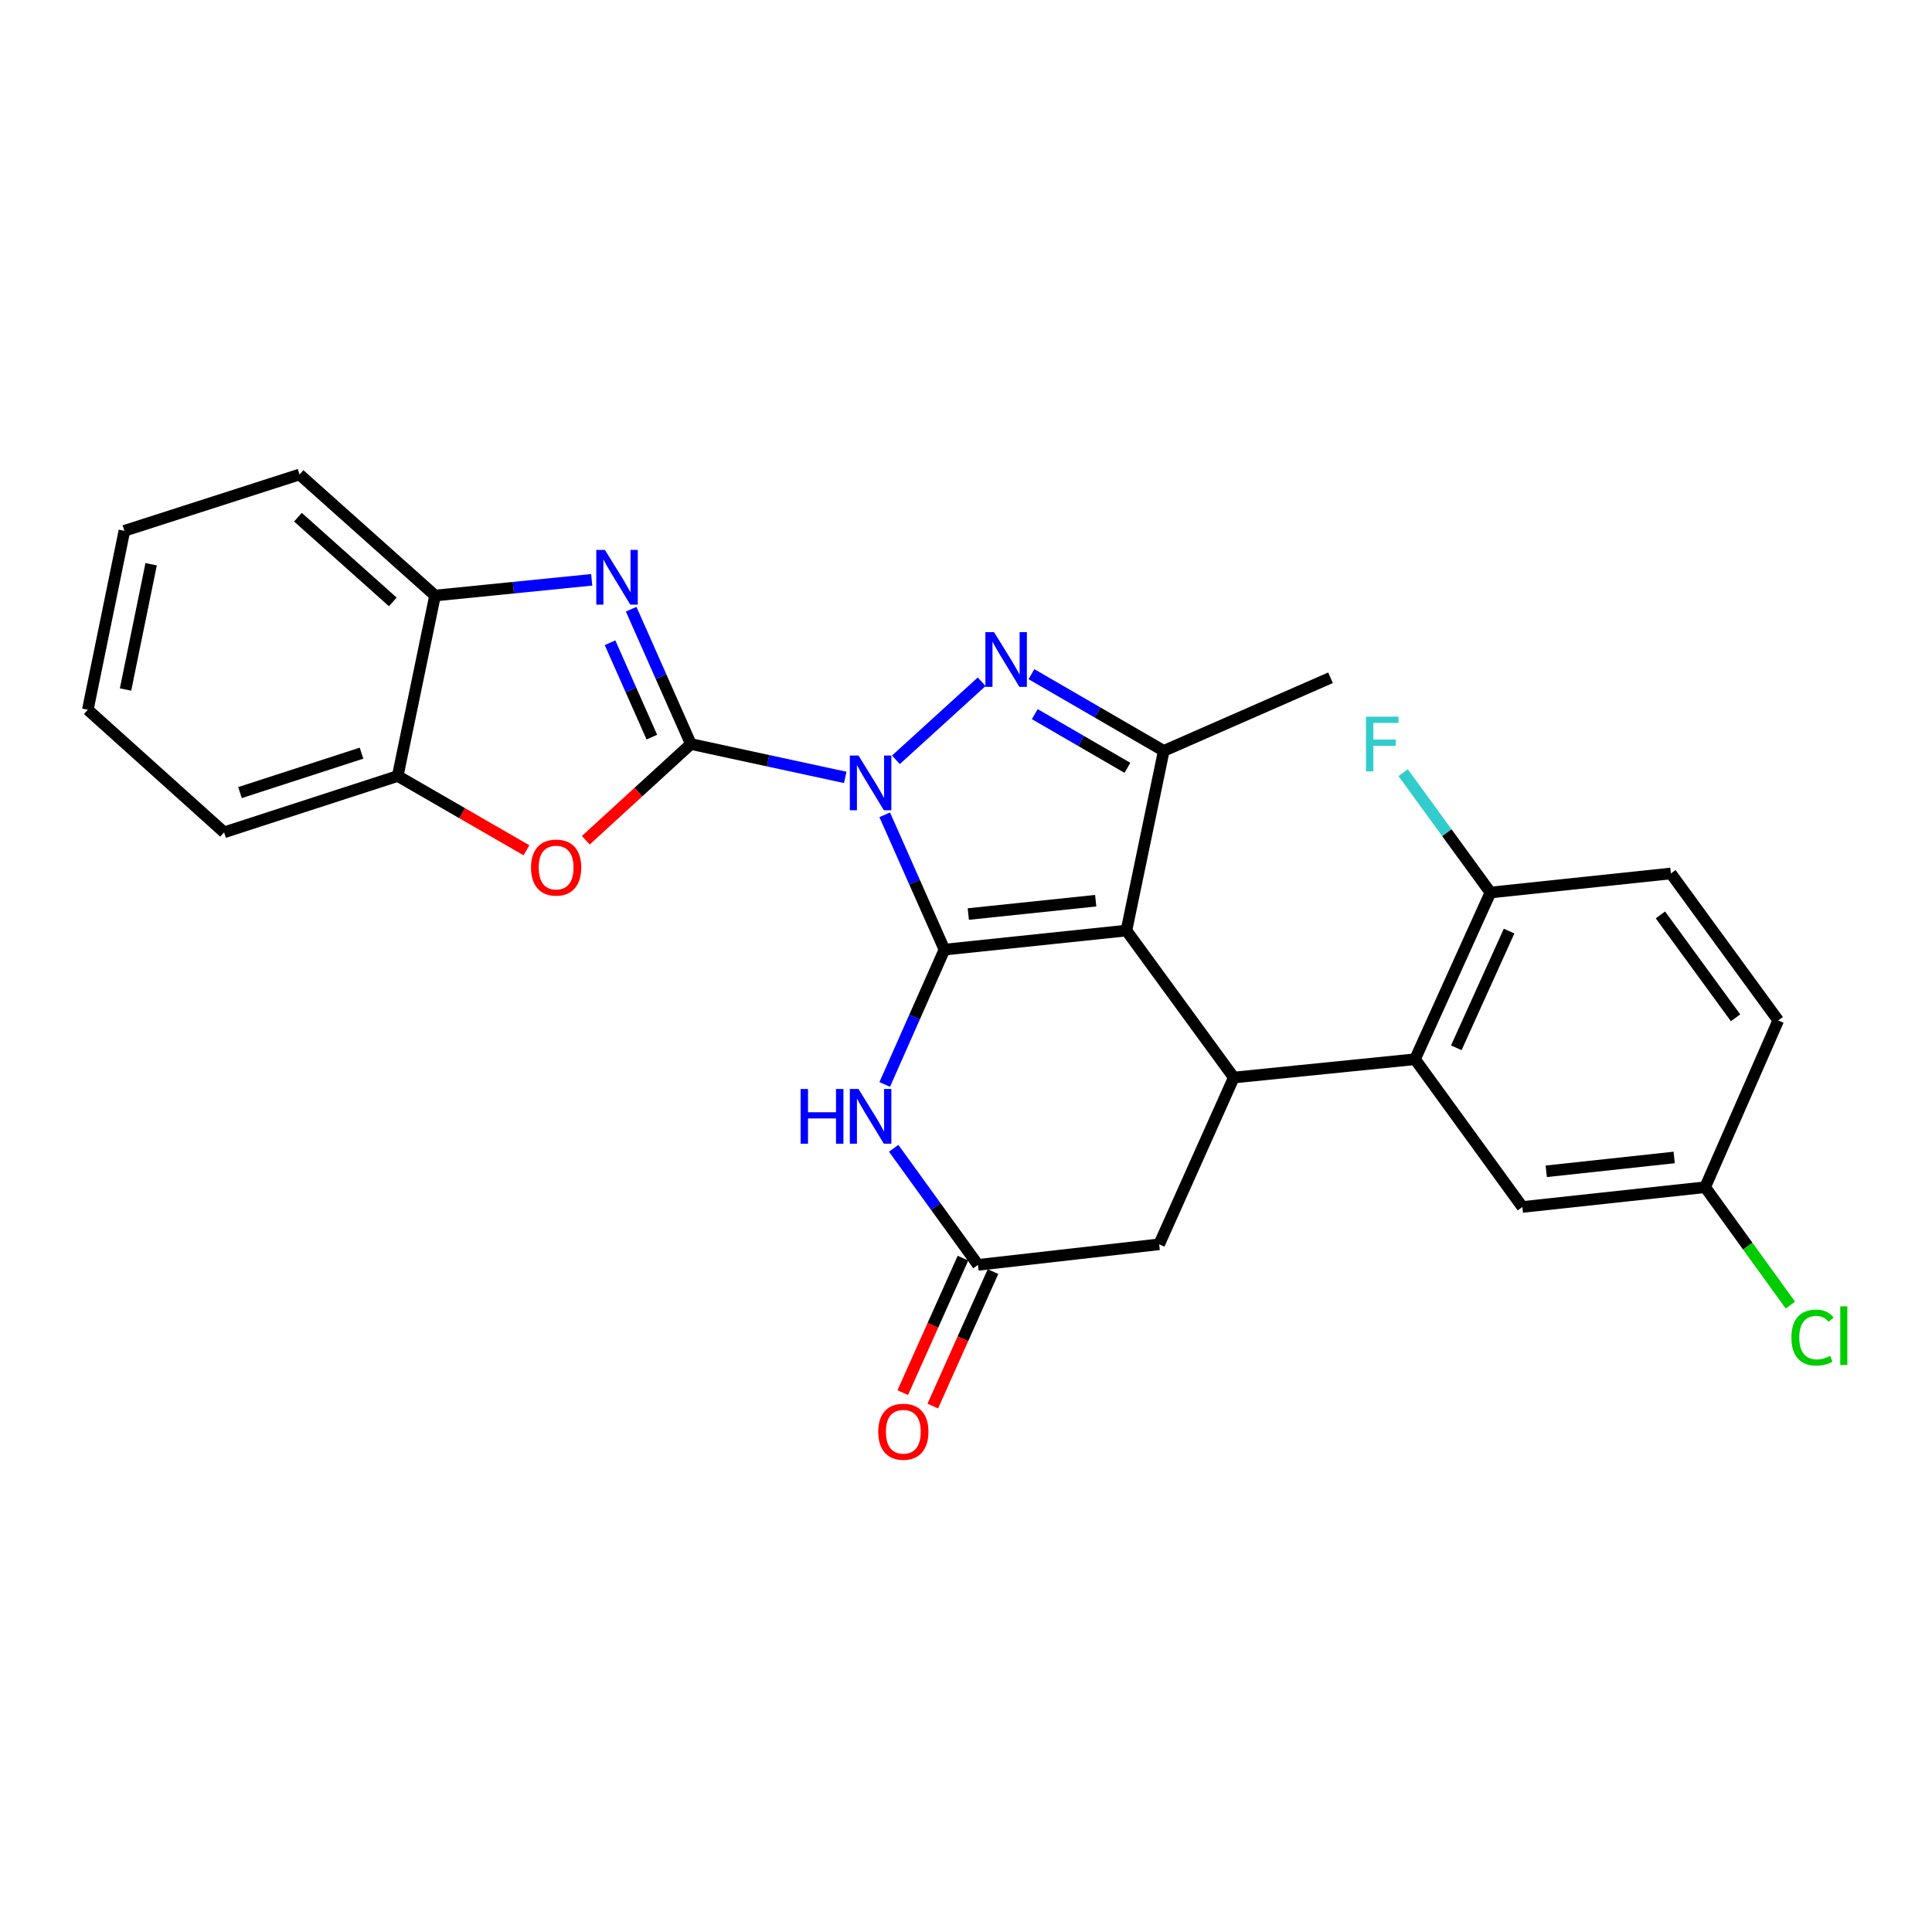 <?xml version='1.0' encoding='iso-8859-1'?>
<svg version='1.1' baseProfile='full'
              xmlns='http://www.w3.org/2000/svg'
                      xmlns:rdkit='http://www.rdkit.org/xml'
                      xmlns:xlink='http://www.w3.org/1999/xlink'
                  xml:space='preserve'
width='1000px' height='1000px' viewBox='0 0 1000 1000'>
<!-- END OF HEADER -->
<rect style='opacity:1.0;fill:#FFFFFF;stroke:none' width='1000' height='1000' x='0' y='0'> </rect>
<path class='bond-0' d='M 457.928,421.734 L 473.385,456.629' style='fill:none;fill-rule:evenodd;stroke:#0000FF;stroke-width:6px;stroke-linecap:butt;stroke-linejoin:miter;stroke-opacity:1' />
<path class='bond-0' d='M 473.385,456.629 L 488.841,491.524' style='fill:none;fill-rule:evenodd;stroke:#000000;stroke-width:6px;stroke-linecap:butt;stroke-linejoin:miter;stroke-opacity:1' />
<path class='bond-2' d='M 437.492,402.378 L 397.547,393.744' style='fill:none;fill-rule:evenodd;stroke:#0000FF;stroke-width:6px;stroke-linecap:butt;stroke-linejoin:miter;stroke-opacity:1' />
<path class='bond-2' d='M 397.547,393.744 L 357.602,385.11' style='fill:none;fill-rule:evenodd;stroke:#000000;stroke-width:6px;stroke-linecap:butt;stroke-linejoin:miter;stroke-opacity:1' />
<path class='bond-3' d='M 463.722,393.279 L 508.103,352.884' style='fill:none;fill-rule:evenodd;stroke:#0000FF;stroke-width:6px;stroke-linecap:butt;stroke-linejoin:miter;stroke-opacity:1' />
<path class='bond-1' d='M 488.841,491.524 L 583.042,481.656' style='fill:none;fill-rule:evenodd;stroke:#000000;stroke-width:6px;stroke-linecap:butt;stroke-linejoin:miter;stroke-opacity:1' />
<path class='bond-1' d='M 501.197,473.107 L 567.138,466.2' style='fill:none;fill-rule:evenodd;stroke:#000000;stroke-width:6px;stroke-linecap:butt;stroke-linejoin:miter;stroke-opacity:1' />
<path class='bond-6' d='M 488.841,491.524 L 473.385,526.414' style='fill:none;fill-rule:evenodd;stroke:#000000;stroke-width:6px;stroke-linecap:butt;stroke-linejoin:miter;stroke-opacity:1' />
<path class='bond-6' d='M 473.385,526.414 L 457.929,561.305' style='fill:none;fill-rule:evenodd;stroke:#0000FF;stroke-width:6px;stroke-linecap:butt;stroke-linejoin:miter;stroke-opacity:1' />
<path class='bond-7' d='M 583.042,481.656 L 638.605,557.73' style='fill:none;fill-rule:evenodd;stroke:#000000;stroke-width:6px;stroke-linecap:butt;stroke-linejoin:miter;stroke-opacity:1' />
<path class='bond-27' d='M 583.042,481.656 L 602.361,388.648' style='fill:none;fill-rule:evenodd;stroke:#000000;stroke-width:6px;stroke-linecap:butt;stroke-linejoin:miter;stroke-opacity:1' />
<path class='bond-5' d='M 357.602,385.11 L 342.145,350.214' style='fill:none;fill-rule:evenodd;stroke:#000000;stroke-width:6px;stroke-linecap:butt;stroke-linejoin:miter;stroke-opacity:1' />
<path class='bond-5' d='M 342.145,350.214 L 326.689,315.319' style='fill:none;fill-rule:evenodd;stroke:#0000FF;stroke-width:6px;stroke-linecap:butt;stroke-linejoin:miter;stroke-opacity:1' />
<path class='bond-5' d='M 337.395,381.538 L 326.575,357.111' style='fill:none;fill-rule:evenodd;stroke:#000000;stroke-width:6px;stroke-linecap:butt;stroke-linejoin:miter;stroke-opacity:1' />
<path class='bond-5' d='M 326.575,357.111 L 315.755,332.685' style='fill:none;fill-rule:evenodd;stroke:#0000FF;stroke-width:6px;stroke-linecap:butt;stroke-linejoin:miter;stroke-opacity:1' />
<path class='bond-8' d='M 357.602,385.11 L 330.407,410.007' style='fill:none;fill-rule:evenodd;stroke:#000000;stroke-width:6px;stroke-linecap:butt;stroke-linejoin:miter;stroke-opacity:1' />
<path class='bond-8' d='M 330.407,410.007 L 303.212,434.903' style='fill:none;fill-rule:evenodd;stroke:#FF0000;stroke-width:6px;stroke-linecap:butt;stroke-linejoin:miter;stroke-opacity:1' />
<path class='bond-4' d='M 533.869,348.946 L 568.115,368.797' style='fill:none;fill-rule:evenodd;stroke:#0000FF;stroke-width:6px;stroke-linecap:butt;stroke-linejoin:miter;stroke-opacity:1' />
<path class='bond-4' d='M 568.115,368.797 L 602.361,388.648' style='fill:none;fill-rule:evenodd;stroke:#000000;stroke-width:6px;stroke-linecap:butt;stroke-linejoin:miter;stroke-opacity:1' />
<path class='bond-4' d='M 535.603,369.634 L 559.575,383.53' style='fill:none;fill-rule:evenodd;stroke:#0000FF;stroke-width:6px;stroke-linecap:butt;stroke-linejoin:miter;stroke-opacity:1' />
<path class='bond-4' d='M 559.575,383.53 L 583.547,397.426' style='fill:none;fill-rule:evenodd;stroke:#000000;stroke-width:6px;stroke-linecap:butt;stroke-linejoin:miter;stroke-opacity:1' />
<path class='bond-20' d='M 602.361,388.648 L 688.671,350.814' style='fill:none;fill-rule:evenodd;stroke:#000000;stroke-width:6px;stroke-linecap:butt;stroke-linejoin:miter;stroke-opacity:1' />
<path class='bond-11' d='M 306.265,300.114 L 265.722,304.182' style='fill:none;fill-rule:evenodd;stroke:#0000FF;stroke-width:6px;stroke-linecap:butt;stroke-linejoin:miter;stroke-opacity:1' />
<path class='bond-11' d='M 265.722,304.182 L 225.18,308.251' style='fill:none;fill-rule:evenodd;stroke:#000000;stroke-width:6px;stroke-linecap:butt;stroke-linejoin:miter;stroke-opacity:1' />
<path class='bond-10' d='M 462.566,594.356 L 484.384,624.525' style='fill:none;fill-rule:evenodd;stroke:#0000FF;stroke-width:6px;stroke-linecap:butt;stroke-linejoin:miter;stroke-opacity:1' />
<path class='bond-10' d='M 484.384,624.525 L 506.202,654.693' style='fill:none;fill-rule:evenodd;stroke:#000000;stroke-width:6px;stroke-linecap:butt;stroke-linejoin:miter;stroke-opacity:1' />
<path class='bond-9' d='M 638.605,557.73 L 732.408,548.26' style='fill:none;fill-rule:evenodd;stroke:#000000;stroke-width:6px;stroke-linecap:butt;stroke-linejoin:miter;stroke-opacity:1' />
<path class='bond-29' d='M 638.605,557.73 L 599.986,644.05' style='fill:none;fill-rule:evenodd;stroke:#000000;stroke-width:6px;stroke-linecap:butt;stroke-linejoin:miter;stroke-opacity:1' />
<path class='bond-12' d='M 272.482,440.102 L 239.171,420.879' style='fill:none;fill-rule:evenodd;stroke:#FF0000;stroke-width:6px;stroke-linecap:butt;stroke-linejoin:miter;stroke-opacity:1' />
<path class='bond-12' d='M 239.171,420.879 L 205.861,401.656' style='fill:none;fill-rule:evenodd;stroke:#000000;stroke-width:6px;stroke-linecap:butt;stroke-linejoin:miter;stroke-opacity:1' />
<path class='bond-14' d='M 732.408,548.26 L 771.443,461.969' style='fill:none;fill-rule:evenodd;stroke:#000000;stroke-width:6px;stroke-linecap:butt;stroke-linejoin:miter;stroke-opacity:1' />
<path class='bond-14' d='M 753.779,542.335 L 781.103,481.931' style='fill:none;fill-rule:evenodd;stroke:#000000;stroke-width:6px;stroke-linecap:butt;stroke-linejoin:miter;stroke-opacity:1' />
<path class='bond-15' d='M 732.408,548.26 L 787.98,624.731' style='fill:none;fill-rule:evenodd;stroke:#000000;stroke-width:6px;stroke-linecap:butt;stroke-linejoin:miter;stroke-opacity:1' />
<path class='bond-13' d='M 506.202,654.693 L 599.986,644.05' style='fill:none;fill-rule:evenodd;stroke:#000000;stroke-width:6px;stroke-linecap:butt;stroke-linejoin:miter;stroke-opacity:1' />
<path class='bond-16' d='M 498.431,651.214 L 482.847,686.017' style='fill:none;fill-rule:evenodd;stroke:#000000;stroke-width:6px;stroke-linecap:butt;stroke-linejoin:miter;stroke-opacity:1' />
<path class='bond-16' d='M 482.847,686.017 L 467.263,720.821' style='fill:none;fill-rule:evenodd;stroke:#FF0000;stroke-width:6px;stroke-linecap:butt;stroke-linejoin:miter;stroke-opacity:1' />
<path class='bond-16' d='M 513.973,658.173 L 498.389,692.977' style='fill:none;fill-rule:evenodd;stroke:#000000;stroke-width:6px;stroke-linecap:butt;stroke-linejoin:miter;stroke-opacity:1' />
<path class='bond-16' d='M 498.389,692.977 L 482.806,727.781' style='fill:none;fill-rule:evenodd;stroke:#FF0000;stroke-width:6px;stroke-linecap:butt;stroke-linejoin:miter;stroke-opacity:1' />
<path class='bond-23' d='M 225.18,308.251 L 155.029,245.602' style='fill:none;fill-rule:evenodd;stroke:#000000;stroke-width:6px;stroke-linecap:butt;stroke-linejoin:miter;stroke-opacity:1' />
<path class='bond-23' d='M 203.314,311.555 L 154.208,267.7' style='fill:none;fill-rule:evenodd;stroke:#000000;stroke-width:6px;stroke-linecap:butt;stroke-linejoin:miter;stroke-opacity:1' />
<path class='bond-28' d='M 225.18,308.251 L 205.861,401.656' style='fill:none;fill-rule:evenodd;stroke:#000000;stroke-width:6px;stroke-linecap:butt;stroke-linejoin:miter;stroke-opacity:1' />
<path class='bond-24' d='M 205.861,401.656 L 115.994,430.814' style='fill:none;fill-rule:evenodd;stroke:#000000;stroke-width:6px;stroke-linecap:butt;stroke-linejoin:miter;stroke-opacity:1' />
<path class='bond-24' d='M 187.126,389.832 L 124.218,410.243' style='fill:none;fill-rule:evenodd;stroke:#000000;stroke-width:6px;stroke-linecap:butt;stroke-linejoin:miter;stroke-opacity:1' />
<path class='bond-17' d='M 771.443,461.969 L 864.849,452.101' style='fill:none;fill-rule:evenodd;stroke:#000000;stroke-width:6px;stroke-linecap:butt;stroke-linejoin:miter;stroke-opacity:1' />
<path class='bond-19' d='M 771.443,461.969 L 748.852,430.951' style='fill:none;fill-rule:evenodd;stroke:#000000;stroke-width:6px;stroke-linecap:butt;stroke-linejoin:miter;stroke-opacity:1' />
<path class='bond-19' d='M 748.852,430.951 L 726.261,399.934' style='fill:none;fill-rule:evenodd;stroke:#33CCCC;stroke-width:6px;stroke-linecap:butt;stroke-linejoin:miter;stroke-opacity:1' />
<path class='bond-18' d='M 787.98,624.731 L 882.578,614.495' style='fill:none;fill-rule:evenodd;stroke:#000000;stroke-width:6px;stroke-linecap:butt;stroke-linejoin:miter;stroke-opacity:1' />
<path class='bond-18' d='M 800.338,606.265 L 866.557,599.1' style='fill:none;fill-rule:evenodd;stroke:#000000;stroke-width:6px;stroke-linecap:butt;stroke-linejoin:miter;stroke-opacity:1' />
<path class='bond-31' d='M 864.849,452.101 L 920.412,528.175' style='fill:none;fill-rule:evenodd;stroke:#000000;stroke-width:6px;stroke-linecap:butt;stroke-linejoin:miter;stroke-opacity:1' />
<path class='bond-31' d='M 859.431,473.556 L 898.326,526.808' style='fill:none;fill-rule:evenodd;stroke:#000000;stroke-width:6px;stroke-linecap:butt;stroke-linejoin:miter;stroke-opacity:1' />
<path class='bond-21' d='M 882.578,614.495 L 920.412,528.175' style='fill:none;fill-rule:evenodd;stroke:#000000;stroke-width:6px;stroke-linecap:butt;stroke-linejoin:miter;stroke-opacity:1' />
<path class='bond-22' d='M 882.578,614.495 L 904.641,645.004' style='fill:none;fill-rule:evenodd;stroke:#000000;stroke-width:6px;stroke-linecap:butt;stroke-linejoin:miter;stroke-opacity:1' />
<path class='bond-22' d='M 904.641,645.004 L 926.703,675.513' style='fill:none;fill-rule:evenodd;stroke:#00CC00;stroke-width:6px;stroke-linecap:butt;stroke-linejoin:miter;stroke-opacity:1' />
<path class='bond-26' d='M 155.029,245.602 L 64.385,274.75' style='fill:none;fill-rule:evenodd;stroke:#000000;stroke-width:6px;stroke-linecap:butt;stroke-linejoin:miter;stroke-opacity:1' />
<path class='bond-25' d='M 115.994,430.814 L 45.455,367.371' style='fill:none;fill-rule:evenodd;stroke:#000000;stroke-width:6px;stroke-linecap:butt;stroke-linejoin:miter;stroke-opacity:1' />
<path class='bond-30' d='M 45.455,367.371 L 64.385,274.75' style='fill:none;fill-rule:evenodd;stroke:#000000;stroke-width:6px;stroke-linecap:butt;stroke-linejoin:miter;stroke-opacity:1' />
<path class='bond-30' d='M 64.979,356.888 L 78.23,292.053' style='fill:none;fill-rule:evenodd;stroke:#000000;stroke-width:6px;stroke-linecap:butt;stroke-linejoin:miter;stroke-opacity:1' />
<path  class='atom-0' d='M 444.351 391.054
L 453.631 406.054
Q 454.551 407.534, 456.031 410.214
Q 457.511 412.894, 457.591 413.054
L 457.591 391.054
L 461.351 391.054
L 461.351 419.374
L 457.471 419.374
L 447.511 402.974
Q 446.351 401.054, 445.111 398.854
Q 443.911 396.654, 443.551 395.974
L 443.551 419.374
L 439.871 419.374
L 439.871 391.054
L 444.351 391.054
' fill='#0000FF'/>
<path  class='atom-4' d='M 514.511 327.194
L 523.791 342.194
Q 524.711 343.674, 526.191 346.354
Q 527.671 349.034, 527.751 349.194
L 527.751 327.194
L 531.511 327.194
L 531.511 355.514
L 527.631 355.514
L 517.671 339.114
Q 516.511 337.194, 515.271 334.994
Q 514.071 332.794, 513.711 332.114
L 513.711 355.514
L 510.031 355.514
L 510.031 327.194
L 514.511 327.194
' fill='#0000FF'/>
<path  class='atom-6' d='M 313.111 284.639
L 322.391 299.639
Q 323.311 301.119, 324.791 303.799
Q 326.271 306.479, 326.351 306.639
L 326.351 284.639
L 330.111 284.639
L 330.111 312.959
L 326.231 312.959
L 316.271 296.559
Q 315.111 294.639, 313.871 292.439
Q 312.671 290.239, 312.311 289.559
L 312.311 312.959
L 308.631 312.959
L 308.631 284.639
L 313.111 284.639
' fill='#0000FF'/>
<path  class='atom-7' d='M 414.391 563.665
L 418.231 563.665
L 418.231 575.705
L 432.711 575.705
L 432.711 563.665
L 436.551 563.665
L 436.551 591.985
L 432.711 591.985
L 432.711 578.905
L 418.231 578.905
L 418.231 591.985
L 414.391 591.985
L 414.391 563.665
' fill='#0000FF'/>
<path  class='atom-7' d='M 444.351 563.665
L 453.631 578.665
Q 454.551 580.145, 456.031 582.825
Q 457.511 585.505, 457.591 585.665
L 457.591 563.665
L 461.351 563.665
L 461.351 591.985
L 457.471 591.985
L 447.511 575.585
Q 446.351 573.665, 445.111 571.465
Q 443.911 569.265, 443.551 568.585
L 443.551 591.985
L 439.871 591.985
L 439.871 563.665
L 444.351 563.665
' fill='#0000FF'/>
<path  class='atom-9' d='M 274.848 449.05
Q 274.848 442.25, 278.208 438.45
Q 281.568 434.65, 287.848 434.65
Q 294.128 434.65, 297.488 438.45
Q 300.848 442.25, 300.848 449.05
Q 300.848 455.93, 297.448 459.85
Q 294.048 463.73, 287.848 463.73
Q 281.608 463.73, 278.208 459.85
Q 274.848 455.97, 274.848 449.05
M 287.848 460.53
Q 292.168 460.53, 294.488 457.65
Q 296.848 454.73, 296.848 449.05
Q 296.848 443.49, 294.488 440.69
Q 292.168 437.85, 287.848 437.85
Q 283.528 437.85, 281.168 440.65
Q 278.848 443.45, 278.848 449.05
Q 278.848 454.77, 281.168 457.65
Q 283.528 460.53, 287.848 460.53
' fill='#FF0000'/>
<path  class='atom-17' d='M 454.564 741.065
Q 454.564 734.265, 457.924 730.465
Q 461.284 726.665, 467.564 726.665
Q 473.844 726.665, 477.204 730.465
Q 480.564 734.265, 480.564 741.065
Q 480.564 747.945, 477.164 751.865
Q 473.764 755.745, 467.564 755.745
Q 461.324 755.745, 457.924 751.865
Q 454.564 747.985, 454.564 741.065
M 467.564 752.545
Q 471.884 752.545, 474.204 749.665
Q 476.564 746.745, 476.564 741.065
Q 476.564 735.505, 474.204 732.705
Q 471.884 729.865, 467.564 729.865
Q 463.244 729.865, 460.884 732.665
Q 458.564 735.465, 458.564 741.065
Q 458.564 746.785, 460.884 749.665
Q 463.244 752.545, 467.564 752.545
' fill='#FF0000'/>
<path  class='atom-20' d='M 707.044 370.95
L 723.884 370.95
L 723.884 374.19
L 710.844 374.19
L 710.844 382.79
L 722.444 382.79
L 722.444 386.07
L 710.844 386.07
L 710.844 399.27
L 707.044 399.27
L 707.044 370.95
' fill='#33CCCC'/>
<path  class='atom-23' d='M 927.231 692.324
Q 927.231 685.284, 930.511 681.604
Q 933.831 677.884, 940.111 677.884
Q 945.951 677.884, 949.071 682.004
L 946.431 684.164
Q 944.151 681.164, 940.111 681.164
Q 935.831 681.164, 933.551 684.044
Q 931.311 686.884, 931.311 692.324
Q 931.311 697.924, 933.631 700.804
Q 935.991 703.684, 940.551 703.684
Q 943.671 703.684, 947.311 701.804
L 948.431 704.804
Q 946.951 705.764, 944.711 706.324
Q 942.471 706.884, 939.991 706.884
Q 933.831 706.884, 930.511 703.124
Q 927.231 699.364, 927.231 692.324
' fill='#00CC00'/>
<path  class='atom-23' d='M 952.511 676.164
L 956.191 676.164
L 956.191 706.524
L 952.511 706.524
L 952.511 676.164
' fill='#00CC00'/>
</svg>

